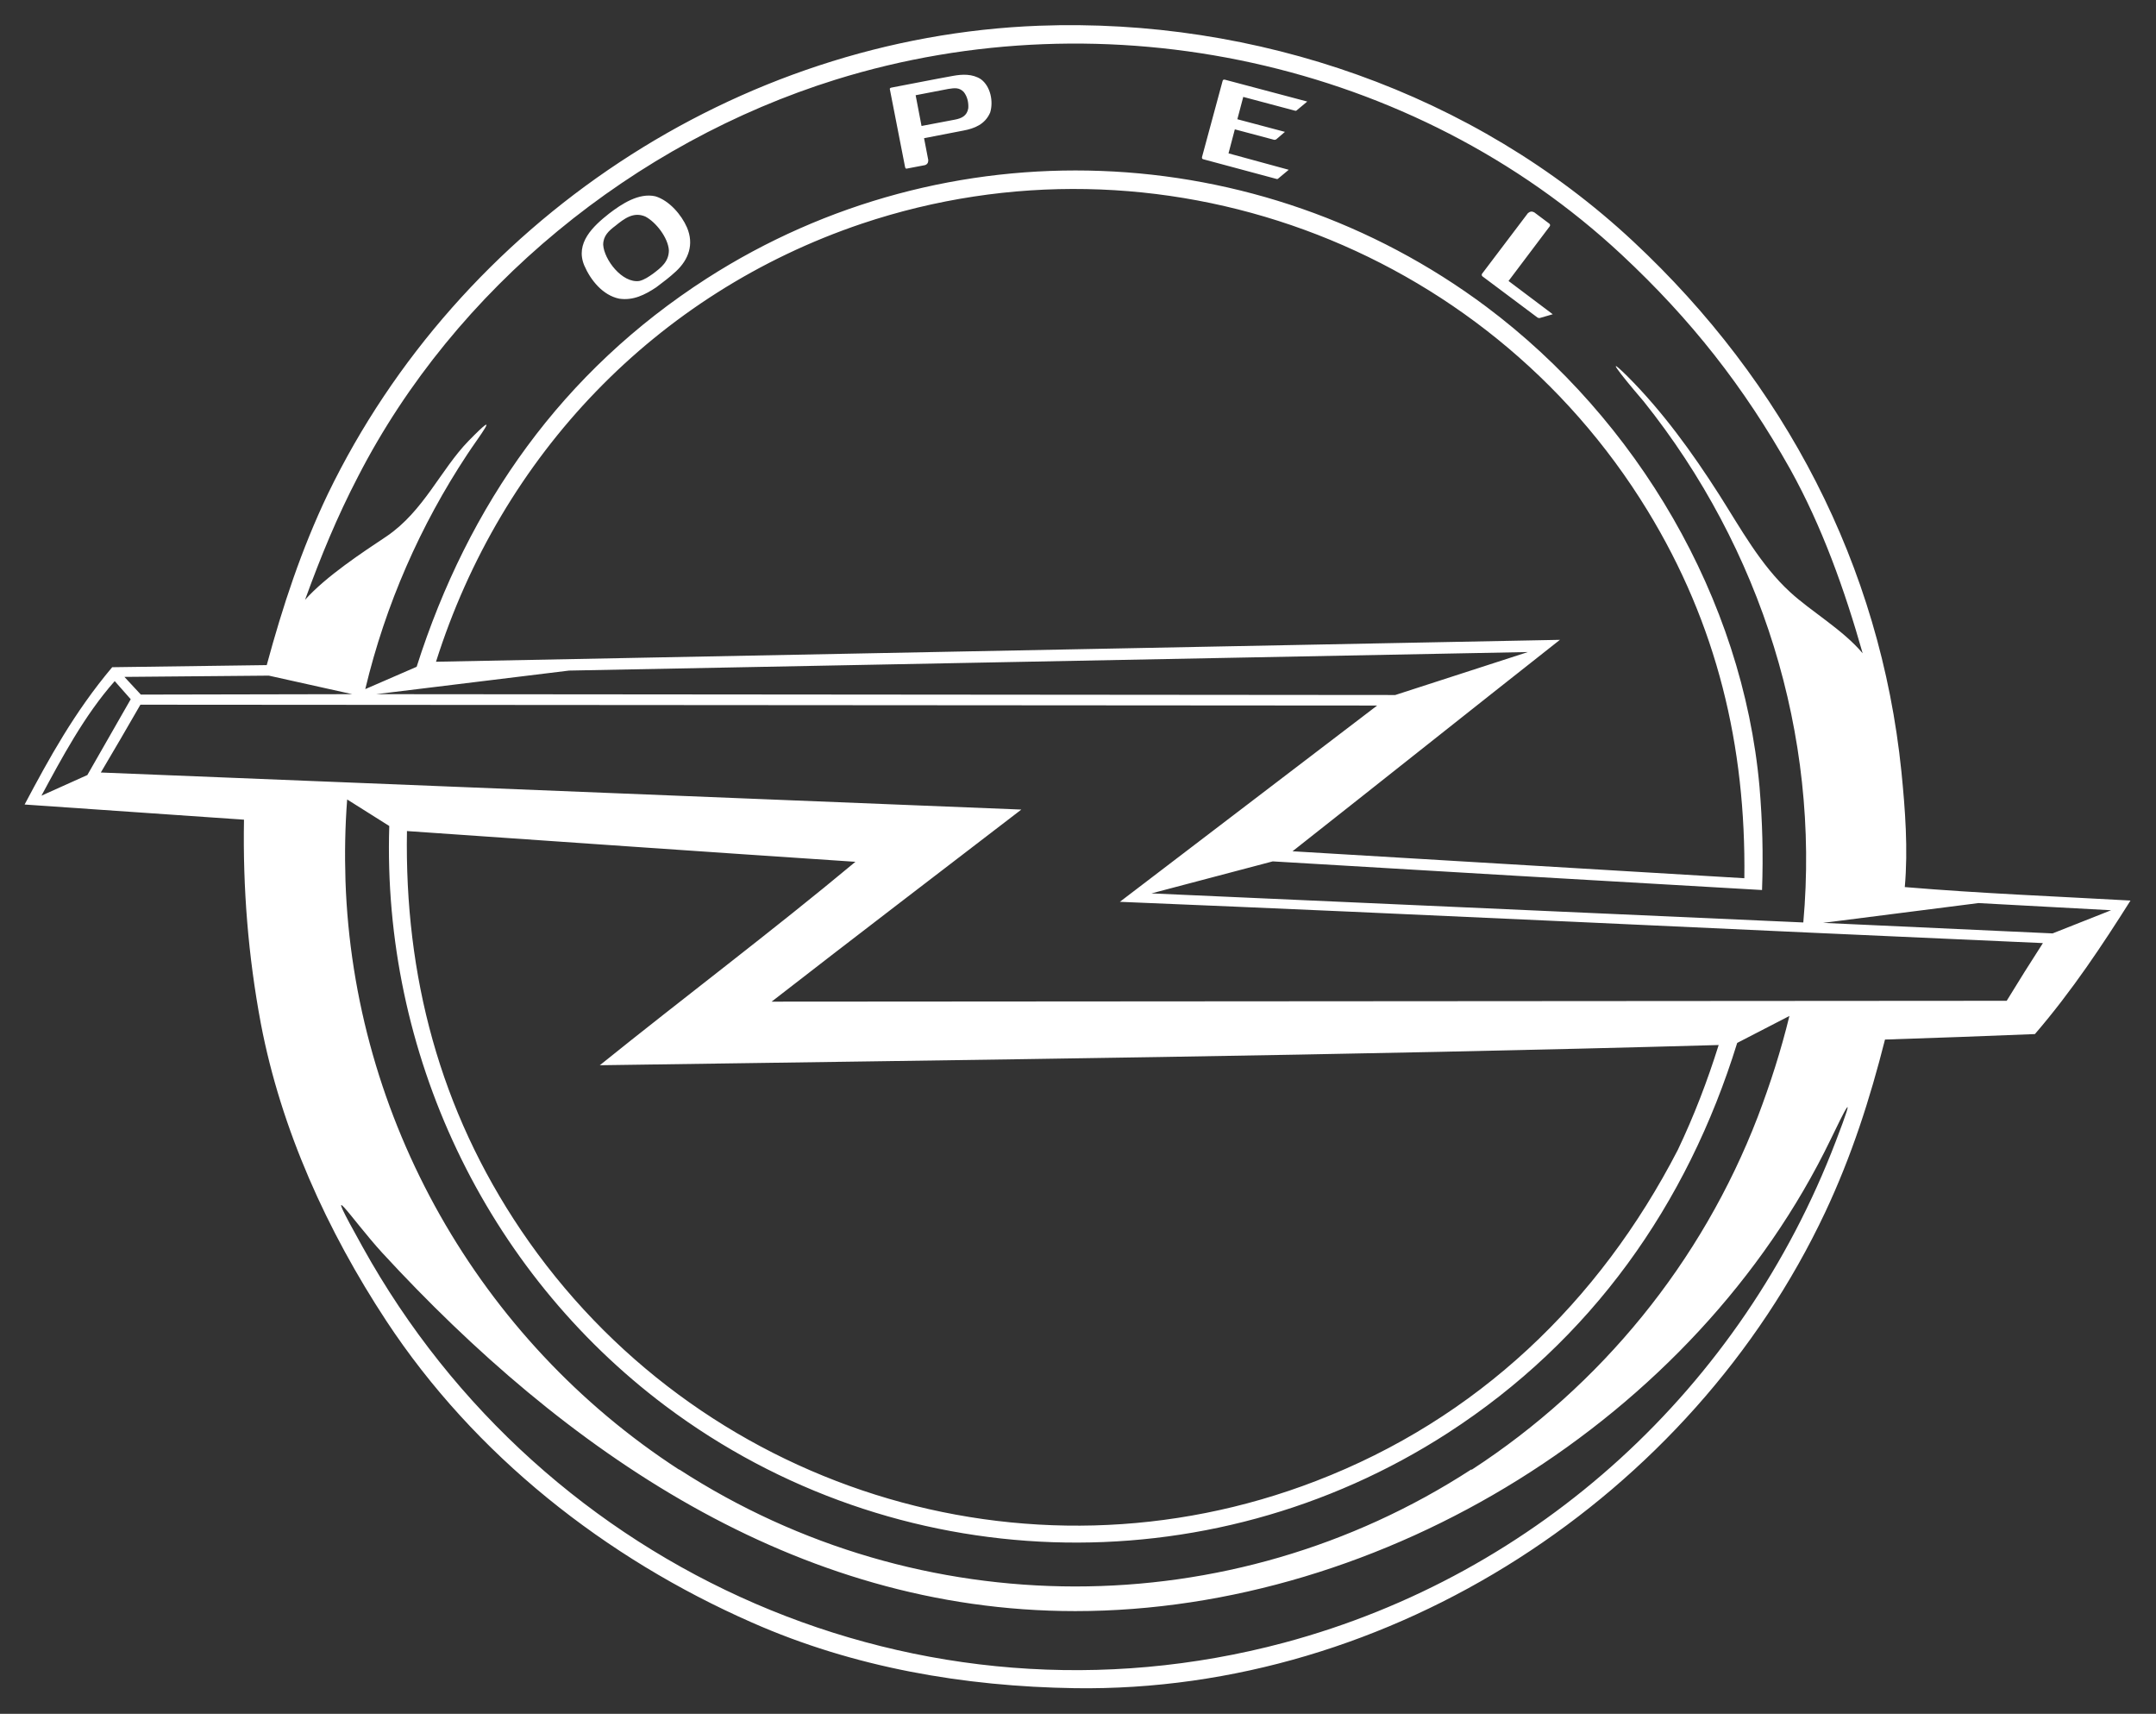 <?xml version="1.0" encoding="UTF-8"?>
<!-- Generator: Adobe Illustrator 27.0.0, SVG Export Plug-In . SVG Version: 6.00 Build 0)  -->
<svg xmlns:dc="http://purl.org/dc/elements/1.1/" xmlns:rdf="http://www.w3.org/1999/02/22-rdf-syntax-ns#" xmlns:cc="http://creativecommons.org/ns#" xmlns:svg="http://www.w3.org/2000/svg" xmlns="http://www.w3.org/2000/svg" xmlns:xlink="http://www.w3.org/1999/xlink" version="1.1" id="svg3216" x="0px" y="0px" viewBox="0 0 512 406.9" style="enable-background:new 0 0 512 406.9;" xml:space="preserve">
<rect x="0" y="0" width="512" height="406.9" fill="#333333" stroke="none"/>
<style type="text/css">
	.st0{fill-rule:evenodd;clip-rule:evenodd;fill:#FFFFFF;}
</style>
<g id="layer1" transform="translate(-126.857,-242.191)">
	<path id="path2997-0" class="st0" d="M513.3,331.5c8.4,8.4,15.4,18.1,21.8,28.1c5.1,8,9.8,16.7,16.9,23.2c5,4.6,12.5,8.9,17.2,14.5   c-4.3-15.1-9.6-30-17.2-43.7c-11-19.6-23.6-35.6-40-50.9c-49.4-46.1-122.4-61.6-186.7-41.6c-47.8,14.9-90.4,49.5-113.4,94.2   c-5,9.6-8.9,19.1-12.6,29.3c5-5.6,13.7-11.3,19.4-15.1c8.8-6,12.8-15.8,19.4-22.6c8.4-8.6,2.3-0.8-0.3,3.2   c-11.1,16.8-19.4,35.6-24.2,55.7l12.2-5.3c12.3-38.6,34.7-70.2,68.9-92.2c57-36.6,131-33.7,185.1,6.7c35.8,26.8,60.9,69.2,64.9,114   c0.7,8.3,0.9,16.1,0.6,24.5c-38.6-2.2-77.6-4.5-116.2-6.8l-28.8,7.6l154.8,6.9c4-44.6-10-88.8-37.9-123.7   C515.2,335.2,506.1,324.4,513.3,331.5L513.3,331.5z M154.1,403.9l3.8,4.3l-10.3,18l-10.9,4.9C141.4,422.4,146.9,412,154.1,403.9z    M453.9,409.7l-61.1,46.6c73.1,3,146.1,6.6,219.2,9.8c-2.9,4.5-5.8,9.1-8.6,13.7L310.1,480c19.7-15.3,39.5-30.4,59.3-45.6   l-218.6-8.8c3.2-5.4,6.3-10.7,9.4-16.1L453.9,409.7z M160.3,407.1l-3.9-4.2l34.3-0.3l19.8,4.4L160.3,407.1z M190.2,400.1   c3.8-14,8.2-27.4,14.5-40.6C235.9,295,301.9,251,373.6,248.3c51.4-1.9,103.3,15.9,141.1,51.2c35.9,33.5,58.7,76.9,63.7,125.9   c0.9,9,1.6,18.4,0.8,27.4c17.8,1.5,35.8,2.2,53.6,3.2c-6.5,10.3-13.9,21.5-22.7,31.7c-12.2,0.5-23.3,0.9-35.6,1.3   c-3.6,14.2-7.9,27.6-14.2,41c-31.8,67.5-103.1,114.1-178.2,113c-26.3-0.4-52.5-4.9-76.7-15.6c-34.8-15.3-65.8-39.7-86.8-71.6   c-14-21.3-25-45.4-29.8-70.6c-3-16-4.3-32.2-4-48.4c-18.5-1.3-33.6-2.3-52.1-3.6c5.9-11.1,11.8-21.9,20.8-32.6L190.2,400.1z    M541.1,450.7c0.4-31.4-6.5-60.3-23-87.3c-38.7-63.3-116.3-91.7-186.6-68.1c-48.9,16.5-85.6,55-101.1,104l266.9-5.2   c-21.2,16.7-42.3,33.5-63.5,50.2L541.1,450.7z M216.2,407l242,0.2l31.5-10.2l-227.7,4.4L216.2,407z M559.8,461.3l54.5,2.5l13.9-5.5   l-31.5-1.7L559.8,461.3z M382.2,624.7c-66.7,0-121.4-38.2-164.6-85.1c-7.4-8.1-15.1-20.1-4.6-1.3c43,77.5,132.7,116.9,218.8,93.9   c60.5-16.2,108.7-60.7,131-119c5.5-14.3,1.8-6.7-1.2-0.5C529.6,578.9,455.5,624.7,382.2,624.7z M209.3,432   c-0.5,6.5-0.6,12.9-0.4,19.3c1.9,56.3,31.6,108.9,79.2,139.8h0.1c57,36.9,130.8,37.1,188,0h0.2c30.6-19.9,54.6-49.2,67.9-83.8   c3-7.9,5.5-15.7,7.5-23.9l-12.4,6.4c-11.9,38.5-34.7,70.6-68.7,92.6c-57.1,36.9-131.4,34.4-185.8-6.4   c-42.9-32.2-67.3-84-65.6-137.7L209.3,432z M525.3,515.2c-18.7,36.2-47.7,63.9-85.9,78.6c-68.9,26.6-147.3,1.9-188.8-59.5   c-19.3-28.6-27.7-60.4-27.1-94.8c36.1,2.5,70.4,4.9,106.5,7.3c-19.8,16.5-40.6,32.1-60.7,48.3c88.6-1.3,177.1-2.3,265.7-4.8   C532.3,498.9,529.2,507,525.3,515.2L525.3,515.2z M494.8,295.3l-3.6-2.7c-0.6-0.3-1-0.2-1.5,0.2l-10.9,14.4   c-0.1,0.2-0.1,0.4,0.1,0.6l13.1,9.8c0.2,0.1,0.3,0.1,0.5,0.1l3.1-0.9l-10.5-7.9l9.8-13C495,295.7,495,295.5,494.8,295.3   L494.8,295.3z M418.6,278.6l1.5-5.7l9.4,2.5c0.1,0,0.3-0.1,0.4-0.1l2.1-1.8l-11.3-3l1.4-5.3l12.4,3.3c0.2,0,0.3-0.1,0.4-0.2l2.4-2   l-19.6-5.2c-0.3,0-0.4,0-0.5,0.3l-4.9,18.1c0,0.3,0,0.4,0.3,0.5l17.5,4.7c0.2,0,0.3-0.1,0.4-0.2l2.4-2L418.6,278.6z M352.1,263.3   c1.4-0.2,2.5-0.4,3.6,0.7c0.9,1.1,1.2,2.6,1.1,3.9c-0.3,1.8-1.6,2.4-3.2,2.7c-2.6,0.5-5.3,1-7.9,1.5l-1.4-7.3L352.1,263.3z    M338.5,263c-0.3,0.1-0.4,0.2-0.3,0.5l3.6,18.4c0.1,0.3,0.2,0.4,0.5,0.3l4.2-0.8c0.6-0.2,0.8-0.6,0.8-1.2l-1-5.2   c3.1-0.6,6.2-1.2,9.3-1.8c2.7-0.5,5.2-1.5,6.4-4.3c0.8-2.6,0.1-6.2-2.2-7.9c-2-1.3-4.4-1.2-6.6-0.8   C348.2,261.1,343.3,262.1,338.5,263L338.5,263z M287.4,306.6c3-2.8,4.3-6.4,2.6-10.4c-1.3-3-4.2-6.4-7.5-7.4c-3.9-0.9-8,1.8-11,4.1   c-3.8,3-8.1,7-5.9,12.3c1.5,3.5,4.4,7.1,8.3,7.9c3.3,0.5,6.1-0.9,8.8-2.7C284.3,309.2,285.9,308,287.4,306.6L287.4,306.6z    M285.7,301.6c0,2.7-1.8,4.1-3.8,5.6c-1,0.7-2,1.4-3.2,1.7c-4.1,0.6-8.4-5.1-8.6-8.6c0-2.1,1.3-3.3,2.9-4.5   c2.1-1.7,4.3-3.4,7.1-2.2C282.6,294.9,285.5,298.6,285.7,301.6"></path>
</g>
</svg>
